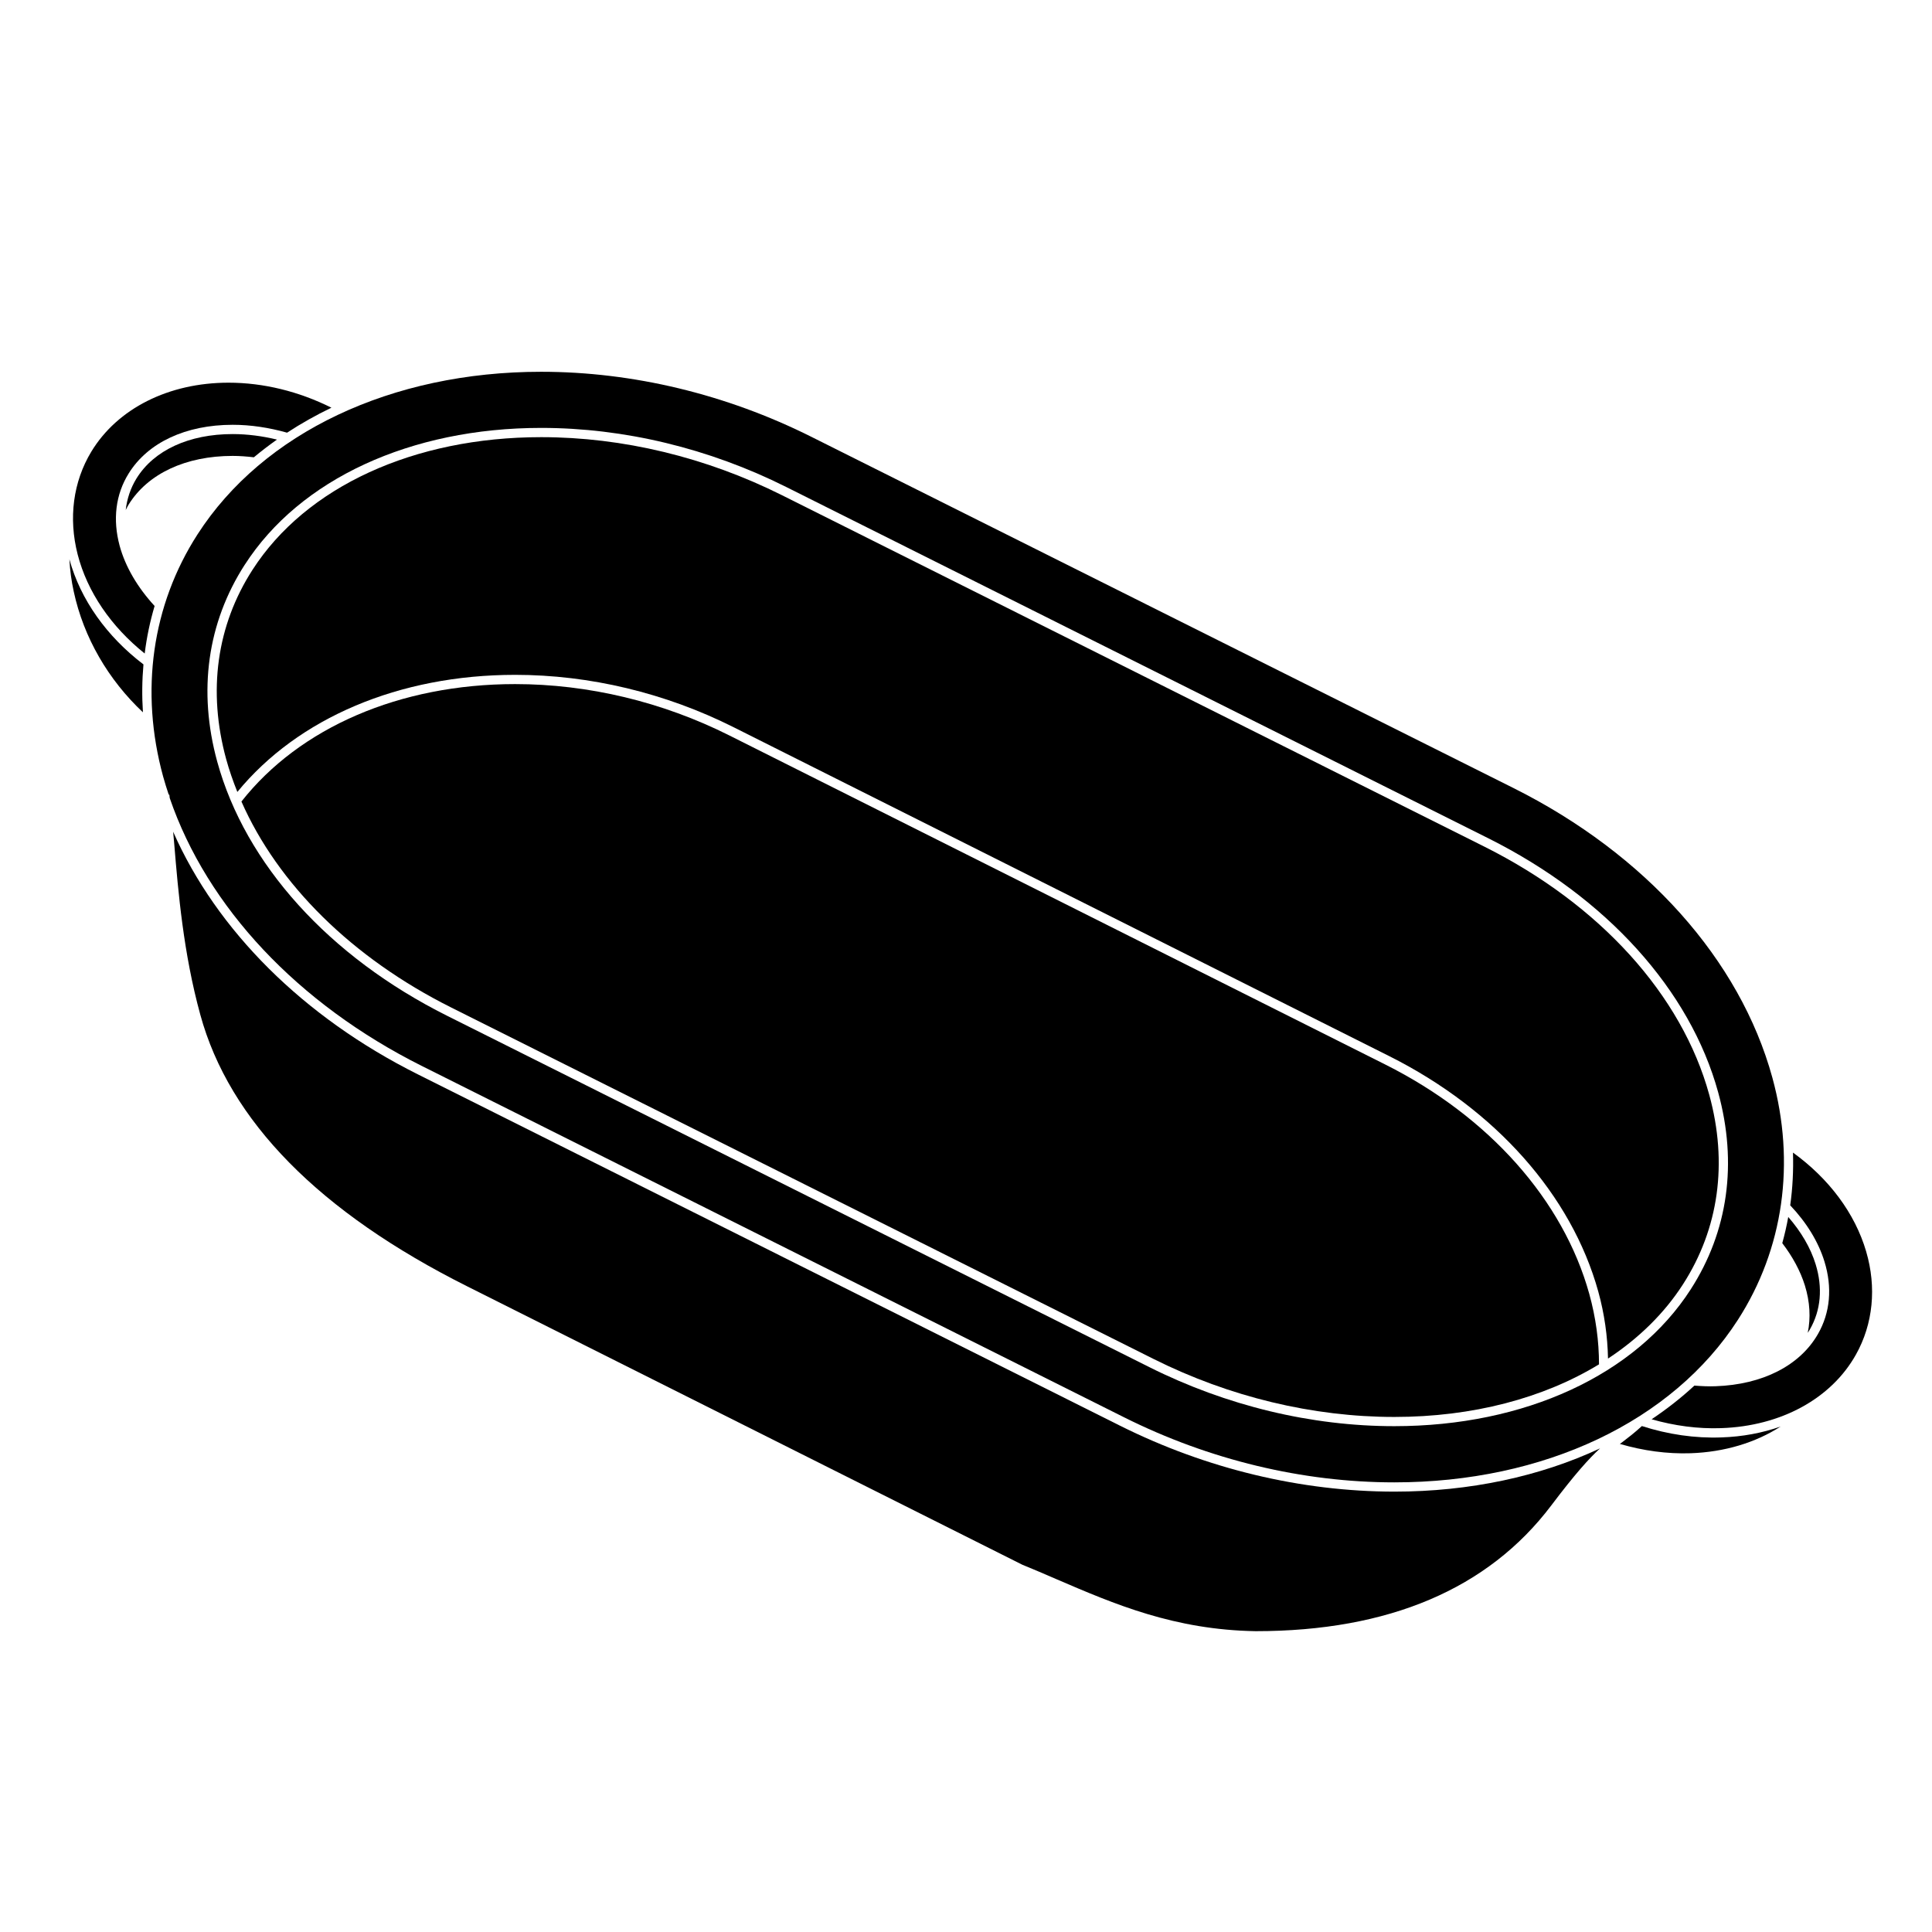 <?xml version="1.0" encoding="UTF-8"?>
<!-- Uploaded to: SVG Find, www.svgrepo.com, Generator: SVG Find Mixer Tools -->
<svg fill="#000000" width="800px" height="800px" version="1.1" viewBox="144 144 512 512" xmlns="http://www.w3.org/2000/svg">
 <g>
  <path d="m263.55 410.99 186.14 93.141c20.121 10.062 42.195 15.375 63.824 15.375 20.742 0 39.539-4.977 54.238-13.941 0-6.109-0.832-12.359-2.578-18.668-6.906-24.863-26.59-47-54.023-60.77l-173.89-87.238c-17.734-8.898-37.359-13.598-56.77-13.598-30.555 0-57.09 11.539-72.512 31.125 9.688 21.969 29.348 41.445 55.574 54.574z"/>
  <path d="m623.64 496.3c2.91-5.059 3.441-11.023 1.527-17.25-1.34-4.379-3.875-8.652-7.262-12.539-0.418 2.336-0.953 4.656-1.582 6.938 2.715 3.551 4.793 7.352 5.996 11.23 1.336 4.336 1.57 8.57 0.75 12.531 0.191-0.289 0.398-0.582 0.57-0.91z"/>
  <path d="m638.55 475.65c-2.977-10.152-9.871-19.316-19.391-26.203 0.141 4.715-0.086 9.395-0.734 13.98 4.301 4.523 7.461 9.633 9.078 14.906 2.117 6.887 1.527 13.531-1.727 19.199-4.801 8.375-14.691 13.41-27.141 13.836-1.848 0.074-3.727-0.02-5.606-0.168-3.488 3.238-7.281 6.207-11.336 8.922 6.07 1.734 12.293 2.57 18.418 2.352 15.852-0.523 29.207-7.828 35.73-19.492 4.559-8.117 5.508-17.832 2.707-27.332z"/>
  <path d="m440.83 521.83-186.14-93.137c-30.34-15.184-53.254-38.113-64.805-64.277 0.098 1.02 0.176 2.062 0.281 3.148 1.074 12.93 2.43 29 6.918 45.352 7.703 28.145 31.559 52.375 70.875 72.051l146.93 73.684c3.008 1.219 6.055 2.539 9.098 3.856 15.359 6.609 31.223 13.418 52.785 13.77 35.246 0 61.609-11.199 78.316-33.301 6.328-8.387 10.035-12.484 12.949-15.145-15.871 7.426-34.512 11.465-54.516 11.465-24.699-0.012-49.816-6.043-72.691-17.465z"/>
  <path d="m175.7 288.61c-1.867-6.957-1.062-13.574 2.394-19.129 5.082-8.203 15.133-12.906 27.582-12.906 4.781 0 9.629 0.746 14.402 2.09 3.707-2.43 7.637-4.641 11.754-6.621-8.656-4.324-18.031-6.629-27.266-6.629-15.852 0-29.438 6.828-36.371 18.285-4.812 7.957-6.086 17.617-3.617 27.223 2.562 9.969 8.871 19.133 17.77 26.262 0.527-4.277 1.41-8.488 2.625-12.594-4.496-4.883-7.746-10.371-9.273-15.98z"/>
  <path d="m180.18 270.78c-1.57 2.555-2.523 5.375-2.863 8.375 0.258-0.48 0.484-0.961 0.766-1.43 5.082-8.203 15.133-12.906 27.582-12.906 1.867 0 3.734 0.152 5.613 0.367 1.965-1.637 4.012-3.203 6.121-4.691-3.898-0.941-7.844-1.461-11.734-1.461-11.562-0.004-20.859 4.277-25.484 11.746z"/>
  <path d="m162.39 292.22c0.152 2.836 0.527 5.715 1.16 8.578 2.629 12.168 9.133 23.332 18.328 31.973-0.281-4.273-0.23-8.516 0.141-12.695-9.742-7.414-16.691-17.172-19.629-27.855z"/>
  <path d="m280.5 322.84c19.789 0 39.789 4.793 57.859 13.852l173.91 87.246c28.031 14.078 48.184 36.777 55.277 62.289 1.652 5.953 2.473 11.914 2.594 17.809 8.125-5.356 14.898-11.957 19.863-19.672 9.516-14.785 11.922-32.145 6.977-50.199-7.262-26.492-28.98-50.473-59.602-65.793l-186.14-93.133c-20.121-10.066-42.195-15.387-63.812-15.387-33.738 0-62.332 13.133-76.5 35.141-9.516 14.777-11.926 32.137-6.984 50.203 0.805 2.934 1.812 5.82 2.961 8.676 16.016-19.539 42.816-31.031 73.605-31.031z"/>
  <path d="m579.12 521.92c-2.023 1.844-3.613 3.055-5.129 4.211-0.246 0.172-0.484 0.359-0.711 0.523 6.184 1.809 12.516 2.68 18.766 2.469 9.023-0.312 17.242-2.828 23.84-7.082-4.832 1.703-10.105 2.707-15.672 2.887-7.023 0.266-14.18-0.789-21.094-3.008z"/>
  <path d="m255.79 426.49 186.15 93.133c22.504 11.254 47.258 17.219 71.566 17.219 39.645 0 73.703-16.102 91.07-43.102 12.07-18.758 15.312-41.543 9.117-64.156-8.566-31.23-33.547-59.191-68.559-76.719l-186.15-93.121c-22.516-11.266-47.262-17.219-71.578-17.219-39.656 0-73.711 16.113-91.07 43.102-12.066 18.754-15.301 41.547-9.105 64.168 0.441 1.617 0.957 3.211 1.484 4.805l0.156-0.023c0.039 0.289 0.082 0.609 0.105 0.906 9.902 28.91 33.945 54.555 66.809 71.008zm-46.93-132.82c14.602-22.707 43.984-36.27 78.555-36.27 22.012 0 44.457 5.41 64.914 15.645l186.13 93.129c31.25 15.637 53.438 40.184 60.879 67.328 5.144 18.773 2.625 36.809-7.281 52.191-14.602 22.703-43.977 36.258-78.555 36.258-22.012 0-44.461-5.402-64.914-15.645l-186.14-93.133c-31.242-15.637-53.426-40.168-60.879-67.32-5.141-18.754-2.609-36.801 7.285-52.184z"/>
 </g>
</svg>
